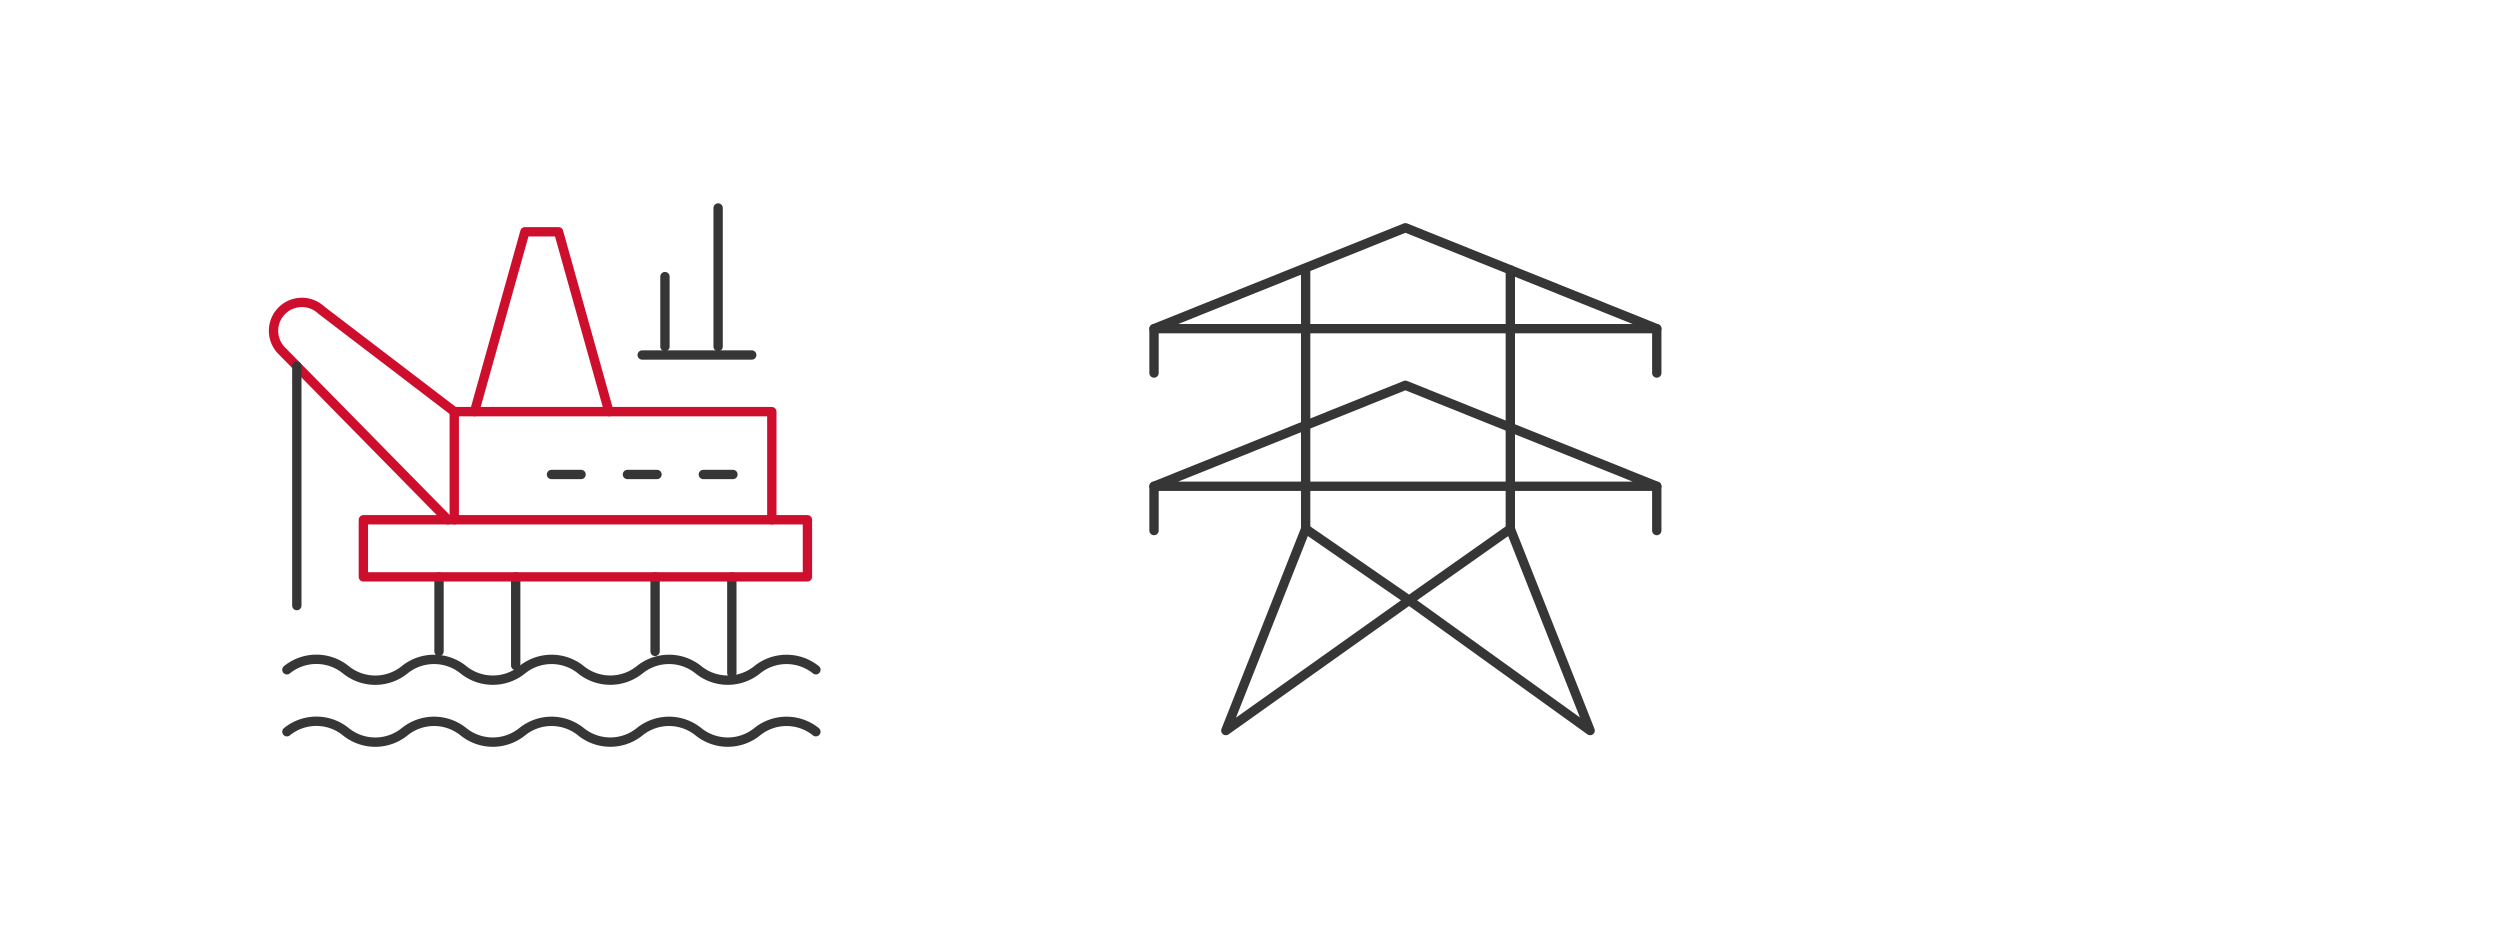 <svg id="Layer_1" data-name="Layer 1" xmlns="http://www.w3.org/2000/svg" viewBox="0 0 535 200"><defs><style>.cls-1,.cls-2{fill:none;stroke-linecap:round;stroke-linejoin:round;stroke-width:2px;}.cls-1{stroke:#ce0e2d;}.cls-2{stroke:#363636;}</style></defs><polyline class="cls-1" points="97.21 111.23 97.21 88.09 165.17 88.09 165.17 111.23"/><path class="cls-2" d="M174.6,143.33a10,10,0,0,0-12.56,0,10,10,0,0,1-12.58,0,10,10,0,0,0-12.57,0,10,10,0,0,1-12.57,0,10,10,0,0,0-12.57,0,10,10,0,0,1-12.58,0,10,10,0,0,0-12.57,0,10,10,0,0,1-12.59,0,10,10,0,0,0-12.61,0"/><path class="cls-2" d="M174.6,156.59a10,10,0,0,0-12.56,0,10,10,0,0,1-12.58,0,10,10,0,0,0-12.57,0,10,10,0,0,1-12.57,0,10,10,0,0,0-12.57,0,10,10,0,0,1-12.58,0,10,10,0,0,0-12.57,0,10,10,0,0,1-12.59,0,10,10,0,0,0-12.61,0"/><line class="cls-2" x1="93.95" y1="123.45" x2="93.95" y2="139.4"/><line class="cls-2" x1="110.36" y1="123.45" x2="110.36" y2="142.41"/><line class="cls-2" x1="140.19" y1="123.45" x2="140.19" y2="139.4"/><line class="cls-2" x1="156.61" y1="123.45" x2="156.61" y2="144.02"/><line class="cls-2" x1="118.02" y1="101.54" x2="124.35" y2="101.54"/><line class="cls-2" x1="134.27" y1="101.54" x2="140.6" y2="101.54"/><line class="cls-2" x1="150.51" y1="101.54" x2="156.85" y2="101.54"/><polyline class="cls-1" points="101.55 88.09 112.33 49.6 119.53 49.6 130.31 88.09"/><path class="cls-1" d="M95.85,111.23,60.18,74.94a6.07,6.07,0,0,1,8.58-8.58L97.21,88.09"/><line class="cls-2" x1="63.52" y1="78.34" x2="63.52" y2="129.6"/><line class="cls-2" x1="142.3" y1="59.19" x2="142.3" y2="74.17"/><line class="cls-2" x1="153.68" y1="44.51" x2="153.68" y2="74.17"/><line class="cls-2" x1="137.43" y1="75.97" x2="160.87" y2="75.97"/><rect class="cls-1" x="77.76" y="111.23" width="95.03" height="12.22"/><polyline class="cls-2" points="246.96 70.34 300.75 48.74 354.55 70.34 246.96 70.34"/><line class="cls-2" x1="354.55" y1="70.34" x2="354.55" y2="79.83"/><line class="cls-2" x1="246.96" y1="70.34" x2="246.96" y2="79.83"/><polyline class="cls-2" points="246.96 104.06 300.75 82.45 354.55 104.06 246.96 104.06"/><line class="cls-2" x1="354.55" y1="104.06" x2="354.55" y2="113.54"/><line class="cls-2" x1="246.96" y1="104.06" x2="246.96" y2="113.54"/><polyline class="cls-2" points="279.41 57.76 279.41 113.18 262.33 156.34 301.54 128.46 340.29 156.34 323.21 113.18 323.21 57.76"/><polyline class="cls-2" points="323.21 113.18 301.54 128.46 279.41 113.18"/></svg>